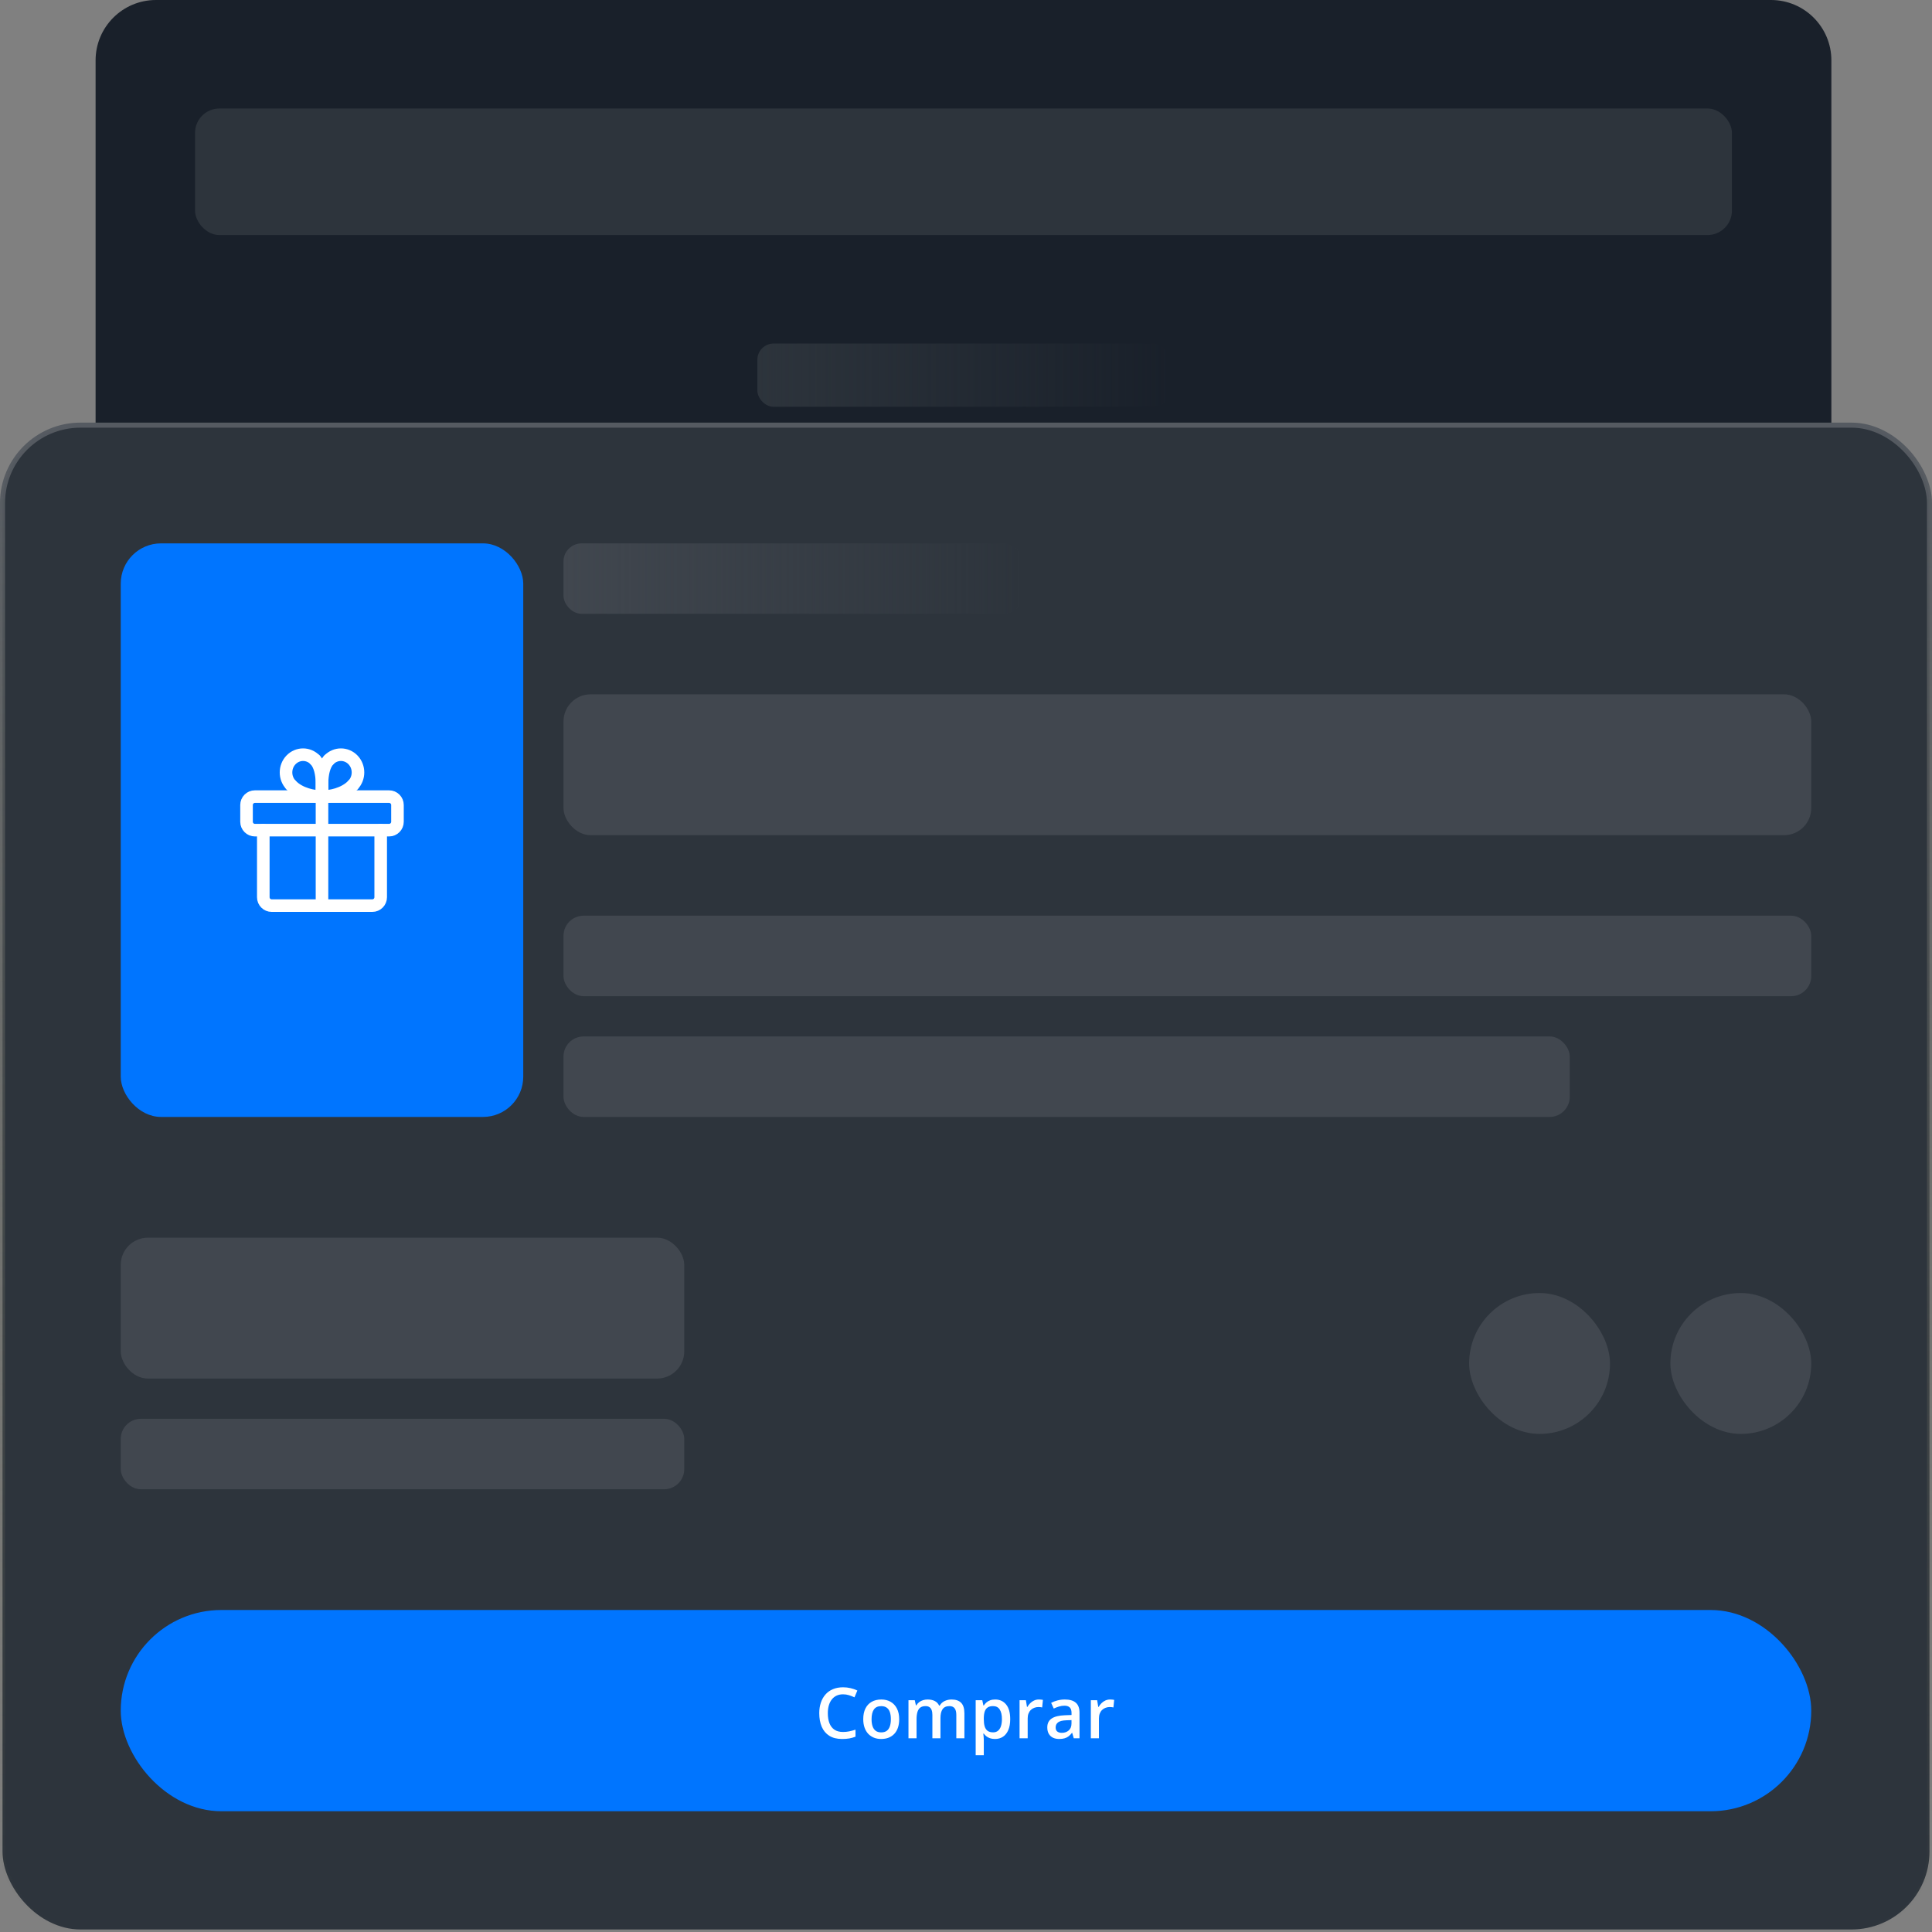 <svg xmlns="http://www.w3.org/2000/svg" width="384" height="384" viewBox="0 0 384 384" fill="none"><rect x="0" y="0" width="384" height="384" fill="#808080" stroke="none"/><g clip-path="url(#clip0_3512_3804)"><path d="M19 12C19 5.373 24.373 0 31 0H352C358.627 0 364 5.373 364 12V286.422H19V12Z" fill="#19202A"></path><rect x="38.766" y="21.562" width="305.469" height="25.156" rx="4.852" fill="#2D343C"></rect><rect x="150.531" y="68.281" width="81.938" height="12.578" rx="3.234" fill="url(#paint0_linear_3512_3804)"></rect><rect x="38.766" y="95.234" width="305.469" height="25.156" rx="4.852" fill="#2D343C"></rect><rect x="38.766" y="134.766" width="305.469" height="14.375" rx="3.594" fill="#2D343C"></rect><rect x="101.656" y="156.328" width="179.688" height="14.375" rx="3.594" fill="#2D343C"></rect><rect x="55.656" y="192.266" width="271.688" height="25.875" rx="4.852" fill="#2D343C"></rect><rect x="137.594" y="239.703" width="107.812" height="25.156" rx="12.578" fill="#2D343C"></rect><rect x="0.5" y="84.5" width="383" height="299" rx="15.5" fill="#2D343C"></rect><rect x="0.5" y="84.5" width="383" height="299" rx="15.5" stroke="url(#paint1_linear_3512_3804)"></rect><rect x="24" y="108" width="80" height="114" rx="8" fill="#0075FF"></rect><path fill-rule="evenodd" clip-rule="evenodd" d="M77.333 158.333H50.667C49.747 158.333 49 159.08 49 160V163.333C49 164.253 49.747 165 50.667 165H77.333C78.253 165 79 164.253 79 163.333V160C79 159.08 78.253 158.333 77.333 158.333Z" stroke="white" stroke-width="2.5" stroke-linecap="round" stroke-linejoin="round"></path><path d="M64 180V158.333" stroke="white" stroke-width="2.5" stroke-linecap="round" stroke-linejoin="round"></path><path d="M70.159 156.02C68.362 157.89 65.534 158.333 64.164 158.333" stroke="white" stroke-width="2.5" stroke-linecap="round" stroke-linejoin="round"></path><path d="M64.166 158.333C64.166 158.333 63.342 153.14 65.367 151.033" stroke="white" stroke-width="2.5" stroke-linecap="round" stroke-linejoin="round"></path><path d="M70.161 156.02C71.484 154.643 71.484 152.41 70.161 151.033C68.837 149.657 66.692 149.657 65.369 151.033" stroke="white" stroke-width="2.5" stroke-linecap="round" stroke-linejoin="round"></path><path d="M57.84 156.02C59.636 157.89 62.465 158.333 63.835 158.333" stroke="white" stroke-width="2.5" stroke-linecap="round" stroke-linejoin="round"></path><path d="M63.834 158.333C63.834 158.333 64.658 153.14 62.633 151.033" stroke="white" stroke-width="2.5" stroke-linecap="round" stroke-linejoin="round"></path><path d="M57.841 156.02C56.518 154.643 56.518 152.41 57.841 151.033C59.164 149.657 61.309 149.657 62.633 151.033" stroke="white" stroke-width="2.5" stroke-linecap="round" stroke-linejoin="round"></path><path d="M75.666 165V178.333C75.666 179.253 74.92 180 74 180H54C53.08 180 52.333 179.253 52.333 178.333V165" stroke="white" stroke-width="2.5" stroke-linecap="round" stroke-linejoin="round"></path><rect x="112" y="108" width="91.2" height="14" rx="3.6" fill="url(#paint2_linear_3512_3804)"></rect><rect x="112" y="138" width="248" height="28" rx="5.4" fill="#41474F"></rect><rect x="112" y="182" width="248" height="16" rx="4" fill="#41474F"></rect><rect x="112" y="206" width="200" height="16" rx="4" fill="#41474F"></rect><rect x="24" y="246" width="112" height="28" rx="5.4" fill="#41474F"></rect><rect x="24" y="282" width="112" height="14" rx="4" fill="#41474F"></rect><rect x="292" y="257" width="28" height="28" rx="14" fill="#41474F"></rect><rect x="332" y="257" width="28" height="28" rx="14" fill="#41474F"></rect><rect x="24" y="320" width="336" height="40" rx="20" fill="#0075FF"></rect><path d="M167.571 336.757C167.093 336.757 166.664 336.843 166.286 337.017C165.912 337.19 165.596 337.44 165.336 337.769C165.076 338.092 164.878 338.486 164.741 338.951C164.604 339.411 164.536 339.931 164.536 340.51C164.536 341.285 164.646 341.952 164.864 342.513C165.083 343.069 165.416 343.497 165.862 343.798C166.309 344.094 166.874 344.242 167.558 344.242C167.981 344.242 168.394 344.201 168.795 344.119C169.196 344.037 169.611 343.925 170.039 343.784V345.179C169.633 345.338 169.223 345.454 168.809 345.527C168.394 345.6 167.915 345.637 167.373 345.637C166.352 345.637 165.505 345.425 164.83 345.001C164.16 344.577 163.659 343.98 163.326 343.21C162.998 342.44 162.834 341.537 162.834 340.503C162.834 339.746 162.939 339.054 163.148 338.425C163.358 337.796 163.663 337.254 164.064 336.798C164.465 336.338 164.96 335.984 165.548 335.738C166.14 335.488 166.817 335.362 167.578 335.362C168.079 335.362 168.572 335.419 169.055 335.533C169.542 335.643 169.993 335.8 170.408 336.005L169.834 337.358C169.488 337.194 169.125 337.053 168.747 336.935C168.369 336.816 167.977 336.757 167.571 336.757ZM178.721 341.699C178.721 342.328 178.639 342.886 178.475 343.374C178.311 343.862 178.071 344.274 177.757 344.611C177.442 344.944 177.064 345.199 176.622 345.377C176.18 345.55 175.681 345.637 175.125 345.637C174.605 345.637 174.129 345.55 173.696 345.377C173.263 345.199 172.887 344.944 172.568 344.611C172.254 344.274 172.01 343.862 171.837 343.374C171.664 342.886 171.577 342.328 171.577 341.699C171.577 340.865 171.721 340.159 172.008 339.58C172.299 338.997 172.714 338.552 173.252 338.247C173.79 337.942 174.43 337.789 175.173 337.789C175.87 337.789 176.485 337.942 177.019 338.247C177.552 338.552 177.969 338.997 178.27 339.58C178.57 340.163 178.721 340.87 178.721 341.699ZM173.231 341.699C173.231 342.251 173.298 342.722 173.43 343.114C173.566 343.506 173.776 343.807 174.059 344.017C174.341 344.222 174.706 344.324 175.152 344.324C175.599 344.324 175.964 344.222 176.246 344.017C176.529 343.807 176.736 343.506 176.868 343.114C177 342.722 177.066 342.251 177.066 341.699C177.066 341.148 177 340.681 176.868 340.298C176.736 339.91 176.529 339.617 176.246 339.416C175.964 339.211 175.597 339.108 175.146 339.108C174.48 339.108 173.995 339.332 173.689 339.778C173.384 340.225 173.231 340.865 173.231 341.699ZM189.118 337.789C189.966 337.789 190.604 338.008 191.032 338.445C191.465 338.883 191.682 339.585 191.682 340.551V345.5H190.075V340.838C190.075 340.264 189.964 339.831 189.74 339.539C189.517 339.247 189.177 339.102 188.722 339.102C188.084 339.102 187.623 339.307 187.341 339.717C187.063 340.122 186.924 340.713 186.924 341.487V345.5H185.317V340.838C185.317 340.455 185.267 340.136 185.167 339.881C185.071 339.621 184.923 339.427 184.723 339.3C184.522 339.168 184.269 339.102 183.964 339.102C183.522 339.102 183.169 339.202 182.904 339.402C182.645 339.603 182.458 339.899 182.344 340.291C182.23 340.678 182.173 341.155 182.173 341.72V345.5H180.566V337.933H181.817L182.043 338.951H182.132C182.287 338.687 182.478 338.47 182.706 338.302C182.938 338.129 183.196 338.001 183.479 337.919C183.761 337.832 184.055 337.789 184.36 337.789C184.925 337.789 185.402 337.889 185.789 338.09C186.176 338.286 186.466 338.587 186.657 338.992H186.78C187.017 338.582 187.348 338.279 187.771 338.083C188.195 337.887 188.644 337.789 189.118 337.789ZM197.807 337.789C198.704 337.789 199.424 338.117 199.967 338.773C200.514 339.43 200.787 340.405 200.787 341.699C200.787 342.556 200.66 343.278 200.404 343.866C200.154 344.45 199.8 344.892 199.345 345.192C198.894 345.489 198.367 345.637 197.766 345.637C197.383 345.637 197.05 345.587 196.768 345.486C196.485 345.386 196.243 345.256 196.043 345.097C195.842 344.933 195.674 344.755 195.537 344.563H195.441C195.464 344.746 195.485 344.949 195.503 345.172C195.526 345.391 195.537 345.591 195.537 345.773V348.856H193.924V337.933H195.236L195.462 338.979H195.537C195.678 338.764 195.849 338.566 196.05 338.384C196.255 338.201 196.501 338.058 196.788 337.953C197.08 337.844 197.419 337.789 197.807 337.789ZM197.376 339.102C196.934 339.102 196.578 339.19 196.31 339.368C196.045 339.541 195.852 339.803 195.729 340.154C195.61 340.505 195.546 340.945 195.537 341.474V341.699C195.537 342.26 195.594 342.736 195.708 343.128C195.826 343.515 196.02 343.812 196.289 344.017C196.562 344.217 196.932 344.317 197.396 344.317C197.788 344.317 198.112 344.21 198.367 343.996C198.627 343.782 198.821 343.477 198.948 343.08C199.076 342.684 199.14 342.216 199.14 341.679C199.14 340.863 198.994 340.229 198.702 339.778C198.415 339.327 197.973 339.102 197.376 339.102ZM206.481 337.789C206.609 337.789 206.748 337.796 206.898 337.81C207.049 337.823 207.179 337.841 207.288 337.864L207.138 339.368C207.042 339.341 206.924 339.32 206.782 339.307C206.646 339.293 206.522 339.286 206.413 339.286C206.126 339.286 205.853 339.334 205.593 339.43C205.333 339.521 205.103 339.662 204.902 339.854C204.702 340.04 204.545 340.275 204.431 340.558C204.317 340.84 204.26 341.168 204.26 341.542V345.5H202.646V337.933H203.904L204.123 339.266H204.198C204.349 338.997 204.535 338.751 204.759 338.527C204.982 338.304 205.237 338.126 205.524 337.994C205.816 337.857 206.135 337.789 206.481 337.789ZM211.656 337.789C212.613 337.789 213.336 338.001 213.823 338.425C214.315 338.849 214.562 339.509 214.562 340.407V345.5H213.42L213.112 344.427H213.058C212.843 344.7 212.622 344.926 212.395 345.104C212.167 345.281 211.902 345.413 211.602 345.5C211.305 345.591 210.943 345.637 210.515 345.637C210.063 345.637 209.66 345.555 209.305 345.391C208.949 345.222 208.669 344.967 208.464 344.625C208.259 344.283 208.156 343.85 208.156 343.326C208.156 342.547 208.446 341.961 209.024 341.569C209.608 341.177 210.487 340.961 211.663 340.92L212.976 340.872V340.476C212.976 339.951 212.853 339.578 212.606 339.354C212.365 339.131 212.023 339.02 211.581 339.02C211.203 339.02 210.836 339.074 210.48 339.184C210.125 339.293 209.779 339.427 209.441 339.587L208.922 338.452C209.291 338.256 209.71 338.097 210.18 337.974C210.654 337.851 211.146 337.789 211.656 337.789ZM212.969 341.884L211.991 341.918C211.189 341.945 210.626 342.082 210.303 342.328C209.979 342.574 209.817 342.911 209.817 343.34C209.817 343.714 209.929 343.987 210.152 344.16C210.376 344.329 210.67 344.413 211.034 344.413C211.59 344.413 212.05 344.256 212.415 343.941C212.784 343.622 212.969 343.155 212.969 342.54V341.884ZM220.646 337.789C220.773 337.789 220.912 337.796 221.062 337.81C221.213 337.823 221.343 337.841 221.452 337.864L221.302 339.368C221.206 339.341 221.088 339.32 220.946 339.307C220.81 339.293 220.687 339.286 220.577 339.286C220.29 339.286 220.017 339.334 219.757 339.43C219.497 339.521 219.267 339.662 219.066 339.854C218.866 340.04 218.709 340.275 218.595 340.558C218.481 340.84 218.424 341.168 218.424 341.542V345.5H216.811V337.933H218.068L218.287 339.266H218.362C218.513 338.997 218.7 338.751 218.923 338.527C219.146 338.304 219.401 338.126 219.688 337.994C219.98 337.857 220.299 337.789 220.646 337.789Z" fill="white"></path></g><defs><linearGradient id="paint0_linear_3512_3804" x1="150.531" y1="74.57" x2="232.469" y2="74.57" gradientUnits="userSpaceOnUse"><stop stop-color="#2D343C"></stop><stop offset="1" stop-color="#2D343C" stop-opacity="0"></stop></linearGradient><linearGradient id="paint1_linear_3512_3804" x1="192" y1="84" x2="192" y2="384" gradientUnits="userSpaceOnUse"><stop stop-color="#555A61"></stop><stop offset="1" stop-color="#666655" stop-opacity="0"></stop></linearGradient><linearGradient id="paint2_linear_3512_3804" x1="112" y1="115" x2="203.2" y2="115" gradientUnits="userSpaceOnUse"><stop stop-color="#41474F"></stop><stop offset="1" stop-color="#41474F" stop-opacity="0"></stop></linearGradient><clipPath id="clip0_3512_3804"><rect width="384" height="384" fill="white"></rect></clipPath></defs></svg>